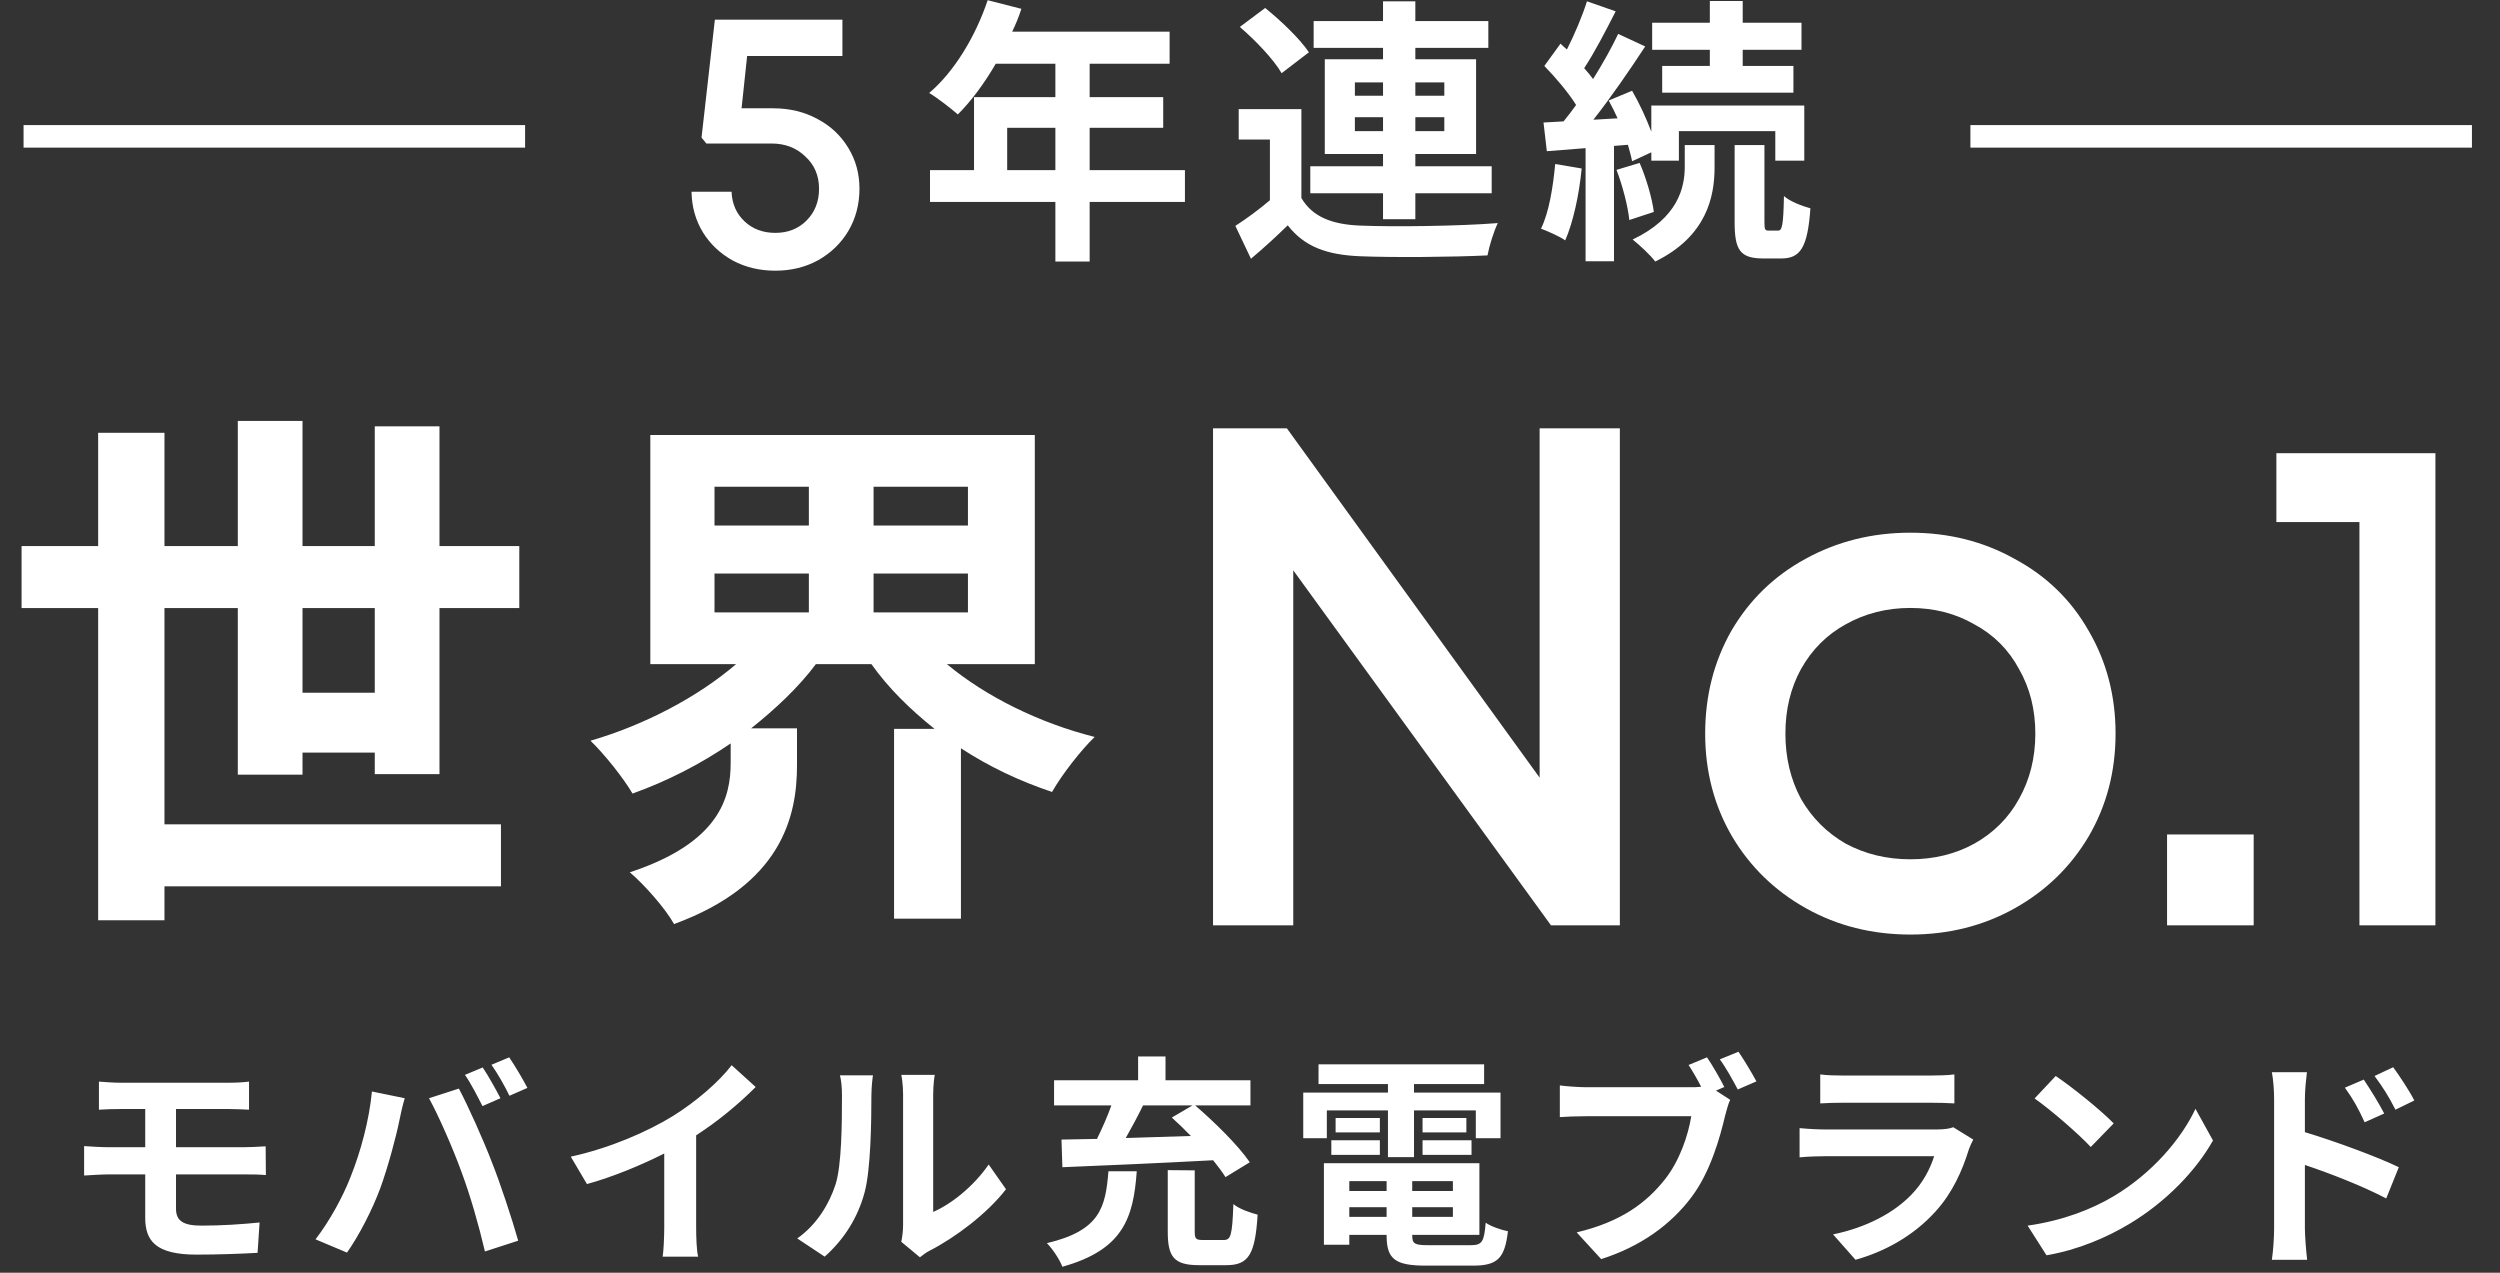 <svg width="385" height="196" viewBox="0 0 385 196" fill="none" xmlns="http://www.w3.org/2000/svg">
<rect x="0" y="0" width="385" height="196" fill="#333333" stroke="none"/>
<rect x="3.629" y="19.264" width="77.235" height="3.471" fill="white"/>
<path d="M119.054 16.678C121.604 16.678 123.888 17.23 125.905 18.334C127.923 19.4 129.502 20.884 130.644 22.787C131.786 24.652 132.357 26.746 132.357 29.067C132.357 31.465 131.786 33.635 130.644 35.576C129.502 37.479 127.942 38.983 125.963 40.087C124.021 41.152 121.833 41.685 119.397 41.685C116.999 41.685 114.829 41.171 112.888 40.144C110.947 39.078 109.405 37.632 108.264 35.804C107.122 33.939 106.532 31.846 106.494 29.524H112.66C112.736 31.389 113.402 32.912 114.658 34.092C115.914 35.272 117.494 35.862 119.397 35.862C121.338 35.862 122.937 35.234 124.193 33.977C125.487 32.683 126.134 31.047 126.134 29.067C126.134 27.05 125.43 25.395 124.021 24.1C122.651 22.768 120.919 22.102 118.826 22.102H108.777L108.035 21.189L110.091 3.033H129.731V8.628H115.058L114.201 16.678H119.054Z" fill="white"/>
<path d="M155.106 26.203H162.528V19.681H155.106V26.203ZM182.479 26.203V31.094H167.806V40.276H162.528V31.094H143.221V26.203H150V14.961H162.528V9.813H153.346C151.587 12.859 149.528 15.605 147.511 17.621C146.524 16.763 144.336 15.047 143.092 14.318C146.953 11.057 150.257 5.565 152.102 0.03L157.294 1.36C156.908 2.562 156.436 3.72 155.878 4.878H180.12V9.813H167.806V14.961H179.133V19.681H167.806V26.203H182.479ZM208.652 20.196H212.986V18.05H208.652V20.196ZM208.652 12.687V14.747H212.986V12.687H208.652ZM222.425 12.687H217.963V14.747H222.425V12.687ZM222.425 20.196V18.05H217.963V20.196H222.425ZM212.986 33.754V29.764H201.787V25.602H212.986V23.714H204.018V9.126H212.986V7.367H202.302V3.248H212.986V0.202H217.963V3.248H229.204V7.367H217.963V9.126H227.316V23.714H217.963V25.602H229.719V29.764H217.963V33.754H212.986ZM201.573 8.053L197.368 11.271C196.166 9.169 193.335 6.208 190.932 4.149L194.836 1.231C197.239 3.162 200.2 5.994 201.573 8.053ZM200.414 16.806V30.493C202.087 33.368 205.091 34.569 209.467 34.741C214.616 34.955 224.742 34.827 230.663 34.355C230.062 35.556 229.333 37.916 229.075 39.332C223.755 39.589 214.659 39.675 209.424 39.461C204.319 39.246 200.886 38.002 198.312 34.698C196.595 36.371 194.836 38.002 192.648 39.847L190.245 34.784C191.919 33.711 193.85 32.295 195.566 30.836V21.483H190.76V16.806H200.414ZM263.314 10.156V7.667H254.433V3.505H263.314V0.159H268.377V3.505H277.43V7.667H268.377V10.156H276.186V14.275H255.977V10.156H263.314ZM239.501 25.259L243.577 25.945C243.191 30.021 242.247 34.269 241.046 37.015C240.188 36.414 238.343 35.599 237.313 35.213C238.557 32.681 239.158 28.863 239.501 25.259ZM250.7 22.298L248.554 22.47V40.233H244.178V22.813L238.214 23.285L237.699 18.866L240.788 18.694C241.432 17.922 242.076 17.064 242.719 16.163C241.518 14.232 239.544 11.915 237.828 10.156L240.317 6.723C240.617 7.024 240.96 7.324 241.303 7.624C242.505 5.265 243.706 2.39 244.393 0.202L248.812 1.746C247.31 4.707 245.551 8.096 243.964 10.499C244.478 11.057 244.95 11.658 245.336 12.172C246.838 9.77 248.211 7.324 249.198 5.222L253.36 7.152C251 10.757 248.082 15.004 245.379 18.437L249.112 18.222C248.683 17.278 248.211 16.334 247.739 15.476L251.343 13.975C252.459 15.905 253.531 18.222 254.304 20.282V16.248H277.859V24.744H273.397V20.196H258.551V24.744H254.304V23.457L251.343 24.83C251.215 24.1 250.957 23.242 250.7 22.298ZM248.941 26.16L252.502 25.087C253.531 27.447 254.433 30.579 254.69 32.639L250.914 33.883C250.7 31.78 249.885 28.605 248.941 26.16ZM259.452 25.688V22.341H264.043V25.774C264.043 30.193 262.885 36.371 254.904 40.276C254.132 39.246 252.545 37.787 251.429 36.886C258.466 33.539 259.452 28.82 259.452 25.688ZM272.367 35.513H273.826C274.427 35.513 274.641 34.827 274.727 30.193C275.628 31.008 277.516 31.738 278.803 32.081C278.374 38.216 277.215 39.804 274.298 39.804H271.552C267.905 39.804 267.133 38.431 267.133 34.183V22.341H271.724V34.183C271.724 35.342 271.809 35.513 272.367 35.513Z" fill="white"/>
<rect x="303.443" y="19.264" width="77.235" height="3.471" fill="white"/>
<path d="M46.587 106.68H57.715V93.643H46.587V106.68ZM67.68 119.22H57.715V115.898H46.587V119.303H36.622V93.643H25.328V126.943H77.147V136.493H25.328V141.725H15.114V93.643H3.322V84.093H15.114V66.653H25.328V84.093H36.622V64.826H46.587V84.093H57.715V65.657H67.68V84.093H79.971V93.643H67.68V119.22ZM110.033 88.328V94.307H124.565V88.328H110.033ZM110.033 74.958V80.937H124.565V74.958H110.033ZM149.063 80.937V74.958H134.53V80.937H149.063ZM149.063 94.307V88.328H134.53V94.307H149.063ZM159.36 102.279H145.824C151.803 107.262 160.025 111.331 168.578 113.49C166.502 115.483 163.513 119.303 162.018 121.96C157.035 120.3 152.302 118.057 147.983 115.234V141.476H137.686V112.244H143.914C140.177 109.255 136.856 106.016 134.198 102.279H125.645C122.904 105.933 119.417 109.172 115.68 112.161H122.738V117.891C122.738 125.78 120.33 136.244 103.804 142.306C102.476 139.898 99.154 136.161 96.995 134.334C110.863 129.767 112.524 122.791 112.524 117.476V114.487C107.79 117.725 102.725 120.3 97.41 122.21C95.998 119.801 93.092 116.147 90.933 114.071C99.237 111.663 107.458 107.345 113.354 102.279H100.15V66.986H159.36V102.279Z" fill="white"/>
<path d="M249.458 142.5H238.852L199.162 87.83V142.5H186.806V65.962H198.178L237.103 119.757V65.962H249.458V142.5ZM294.197 143.921C288.292 143.921 282.935 142.573 278.124 139.876C273.313 137.179 269.522 133.498 266.752 128.832C263.982 124.094 262.597 118.81 262.597 112.978C262.597 107.147 263.946 101.862 266.643 97.124C269.413 92.386 273.203 88.704 278.014 86.08C282.898 83.383 288.292 82.035 294.197 82.035C300.101 82.035 305.459 83.383 310.27 86.08C315.154 88.704 318.944 92.386 321.641 97.124C324.411 101.862 325.796 107.147 325.796 112.978C325.796 118.81 324.411 124.094 321.641 128.832C318.871 133.498 315.081 137.179 310.27 139.876C305.459 142.573 300.101 143.921 294.197 143.921ZM294.197 132.331C297.841 132.331 301.122 131.529 304.037 129.926C307.026 128.249 309.322 125.953 310.926 123.037C312.602 120.049 313.441 116.696 313.441 112.978C313.441 109.26 312.602 105.944 310.926 103.028C309.322 100.039 307.026 97.743 304.037 96.14C301.122 94.463 297.841 93.625 294.197 93.625C290.552 93.625 287.235 94.463 284.247 96.14C281.331 97.743 279.035 100.039 277.358 103.028C275.755 105.944 274.953 109.26 274.953 112.978C274.953 116.696 275.755 120.049 277.358 123.037C279.035 125.953 281.331 128.249 284.247 129.926C287.235 131.529 290.552 132.331 294.197 132.331ZM347.066 128.504V142.5H333.727V128.504H347.066ZM375.053 142.5H363.354V80.394H350.561V69.788H375.053V142.5Z" fill="white"/>
<path d="M27.105 180.858V186.152C27.105 188.055 28.281 188.747 31.049 188.747C34.163 188.747 37.208 188.54 39.976 188.263L39.665 192.934C37.416 193.073 33.506 193.211 30.253 193.211C23.921 193.211 22.364 191.031 22.364 187.536V180.858H16.724C15.755 180.858 13.991 180.962 12.953 181.031V176.499C13.921 176.568 15.651 176.672 16.724 176.672H22.364V170.789H18.593C17.347 170.789 16.24 170.824 15.236 170.893V166.568C16.24 166.637 17.347 166.741 18.593 166.741H35.236C36.412 166.741 37.554 166.672 38.35 166.568V170.893C37.45 170.859 36.481 170.789 35.236 170.789H27.105V176.672H37.554C38.281 176.672 40.011 176.602 40.91 176.533L40.945 180.962C39.976 180.858 38.419 180.858 37.658 180.858H27.105ZM74.335 164.388C75.201 165.668 76.412 167.848 77.069 169.128L74.301 170.339C73.574 168.921 72.536 166.845 71.602 165.53L74.335 164.388ZM78.418 162.831C79.318 164.146 80.598 166.326 81.221 167.537L78.453 168.748C77.761 167.295 76.619 165.288 75.685 163.973L78.418 162.831ZM53.99 181.239C55.547 177.364 56.862 172.485 57.277 168.09L62.329 169.128C62.017 170.132 61.637 171.827 61.498 172.589C61.014 175.011 59.734 179.786 58.557 183.004C57.312 186.36 55.27 190.305 53.436 192.9L48.592 190.858C50.772 188.021 52.813 184.284 53.99 181.239ZM71.083 180.512C69.768 176.879 67.519 171.758 66.066 169.128L70.668 167.641C72.086 170.305 74.474 175.634 75.754 178.99C77 182.104 78.834 187.64 79.802 191.066L74.681 192.727C73.713 188.609 72.467 184.249 71.083 180.512ZM107.207 174.838V188.99C107.207 190.512 107.276 192.657 107.518 193.522H102.051C102.19 192.692 102.293 190.512 102.293 188.99V177.64C98.73 179.44 94.404 181.239 90.391 182.346L87.899 178.125C93.954 176.81 99.767 174.249 103.643 171.862C107.138 169.682 110.736 166.603 112.674 164.042L116.376 167.398C113.746 170.028 110.632 172.623 107.207 174.838ZM126.999 193.522L122.777 190.72C125.822 188.574 127.691 185.391 128.66 182.45C129.629 179.474 129.663 172.935 129.663 168.748C129.663 167.364 129.559 166.43 129.352 165.599H134.438C134.404 165.737 134.196 167.295 134.196 168.713C134.196 172.796 134.092 180.097 133.158 183.592C132.12 187.502 129.975 190.893 126.999 193.522ZM141.67 193.626L138.798 191.239C138.936 190.581 139.075 189.612 139.075 188.678V168.506C139.075 166.949 138.833 165.634 138.798 165.53H143.954C143.919 165.634 143.711 166.983 143.711 168.54V186.637C146.514 185.426 149.94 182.692 152.258 179.336L154.922 183.142C152.05 186.879 147.068 190.616 143.192 192.588C142.466 192.969 142.12 193.28 141.67 193.626ZM183.641 170.236H176.029C175.199 171.931 174.264 173.661 173.365 175.253C176.583 175.149 180.008 175.045 183.399 174.941C182.43 173.938 181.427 172.969 180.458 172.104L183.641 170.236ZM163.607 179.751L163.469 175.495C165.095 175.461 166.929 175.426 168.936 175.391C169.732 173.765 170.562 171.897 171.15 170.236H162.327V166.36H175.268V162.693H179.489V166.36H192.569V170.236H184.057C187.032 172.796 190.7 176.395 192.465 178.99L188.728 181.274C188.243 180.512 187.586 179.613 186.825 178.678C178.451 179.128 169.593 179.509 163.607 179.751ZM170.7 180.374H175.06C174.541 187.571 172.984 192.45 163.607 195.08C163.192 193.972 162.085 192.311 161.22 191.446C169.42 189.509 170.251 185.945 170.7 180.374ZM185.302 190.962H188.451C189.558 190.962 189.766 190.235 189.939 185.426C190.769 186.152 192.638 186.81 193.676 187.052C193.295 193.246 192.257 194.837 188.832 194.837H184.679C180.804 194.837 179.835 193.592 179.835 189.682V180.201L183.987 180.236V189.647C183.987 190.789 184.16 190.962 185.302 190.962ZM204.333 170.997V175.287H200.7V168.263H213.745V166.949H203.053V163.904H228.554V166.949H217.758V168.263H231.08V175.287H227.274V170.997H217.758V178.194H213.745V170.997H204.333ZM219.073 177.848V175.599H226.616V177.848H219.073ZM219.073 172.173H225.821V174.388H219.073V172.173ZM212.499 172.173V174.388H205.683V172.173H212.499ZM205.025 177.848V175.599H212.499V177.848H205.025ZM207.793 187.398H213.537V185.91H207.793V187.398ZM213.537 181.896H207.793V183.419H213.537V181.896ZM223.745 183.419V181.896H217.482V183.419H223.745ZM217.482 187.398H223.745V185.91H217.482V187.398ZM219.973 191.758H226.513C228.243 191.758 228.554 191.239 228.796 188.298C229.627 188.886 231.184 189.405 232.222 189.612C231.737 193.765 230.63 194.907 226.859 194.907H219.592C214.852 194.907 213.537 193.903 213.537 190.27V190.166H207.793V191.689H203.883V179.128H227.827V190.166H217.482V190.27C217.482 191.55 217.862 191.758 219.973 191.758ZM265.543 167.398L264.263 167.952L266.443 169.371C266.131 170.028 265.889 171.032 265.681 171.758C264.886 175.149 263.398 180.512 260.491 184.353C257.377 188.505 252.775 191.931 246.581 193.903L242.81 189.786C249.696 188.159 253.571 185.184 256.374 181.654C258.657 178.782 259.972 174.872 260.457 171.897H244.332C242.741 171.897 241.114 171.966 240.215 172.035V167.156C241.218 167.295 243.191 167.433 244.332 167.433H260.353C260.768 167.433 261.356 167.433 261.979 167.364C261.391 166.222 260.699 165.011 260.041 164.007L262.879 162.831C263.778 164.146 264.92 166.153 265.543 167.398ZM264.851 163.142L267.723 161.966C268.588 163.212 269.834 165.322 270.491 166.533L267.619 167.779C266.858 166.36 265.785 164.388 264.851 163.142ZM300.802 173.592L303.881 175.495C303.639 175.945 303.362 176.568 303.224 176.948C302.186 180.305 300.698 183.661 298.103 186.533C294.608 190.408 290.179 192.761 285.75 194.007L282.29 190.097C287.515 189.024 291.667 186.741 294.297 184.042C296.165 182.139 297.238 179.993 297.861 178.056H281.148C280.318 178.056 278.588 178.09 277.135 178.229V173.73C278.588 173.869 280.076 173.938 281.148 173.938H298.276C299.383 173.938 300.318 173.8 300.802 173.592ZM280.318 169.924V165.461C281.287 165.599 282.74 165.634 283.916 165.634H297.238C298.311 165.634 300.006 165.599 300.975 165.461V169.924C300.041 169.855 298.414 169.82 297.169 169.82H283.916C282.809 169.82 281.321 169.855 280.318 169.924ZM316.58 165.703C319.002 167.329 323.501 170.928 325.507 173.004L321.978 176.637C320.179 174.699 315.854 170.928 313.328 169.163L316.58 165.703ZM312.255 188.747C317.653 187.986 322.151 186.222 325.507 184.215C331.39 180.72 335.922 175.426 338.102 170.755L340.801 175.634C338.172 180.305 333.57 185.08 327.999 188.436C324.504 190.547 320.04 192.484 315.162 193.315L312.255 188.747ZM371.804 169.474L368.898 170.893C367.79 168.713 366.96 167.433 365.68 165.703L368.552 164.353C369.555 165.737 371.008 167.917 371.804 169.474ZM367.168 171.481L364.157 172.831C363.154 170.651 362.393 169.267 361.112 167.502L364.019 166.257C364.988 167.71 366.372 169.924 367.168 171.481ZM354.953 169.301V174.353C359.555 175.737 366.233 178.194 369.417 179.751L367.479 184.561C363.88 182.658 358.69 180.651 354.953 179.405V189.197C354.953 190.166 355.126 192.588 355.299 194.007H349.867C350.074 192.657 350.213 190.547 350.213 189.197V169.301C350.213 168.056 350.109 166.36 349.867 165.115H355.265C355.126 166.326 354.953 167.848 354.953 169.301Z" fill="white"/>
</svg>
